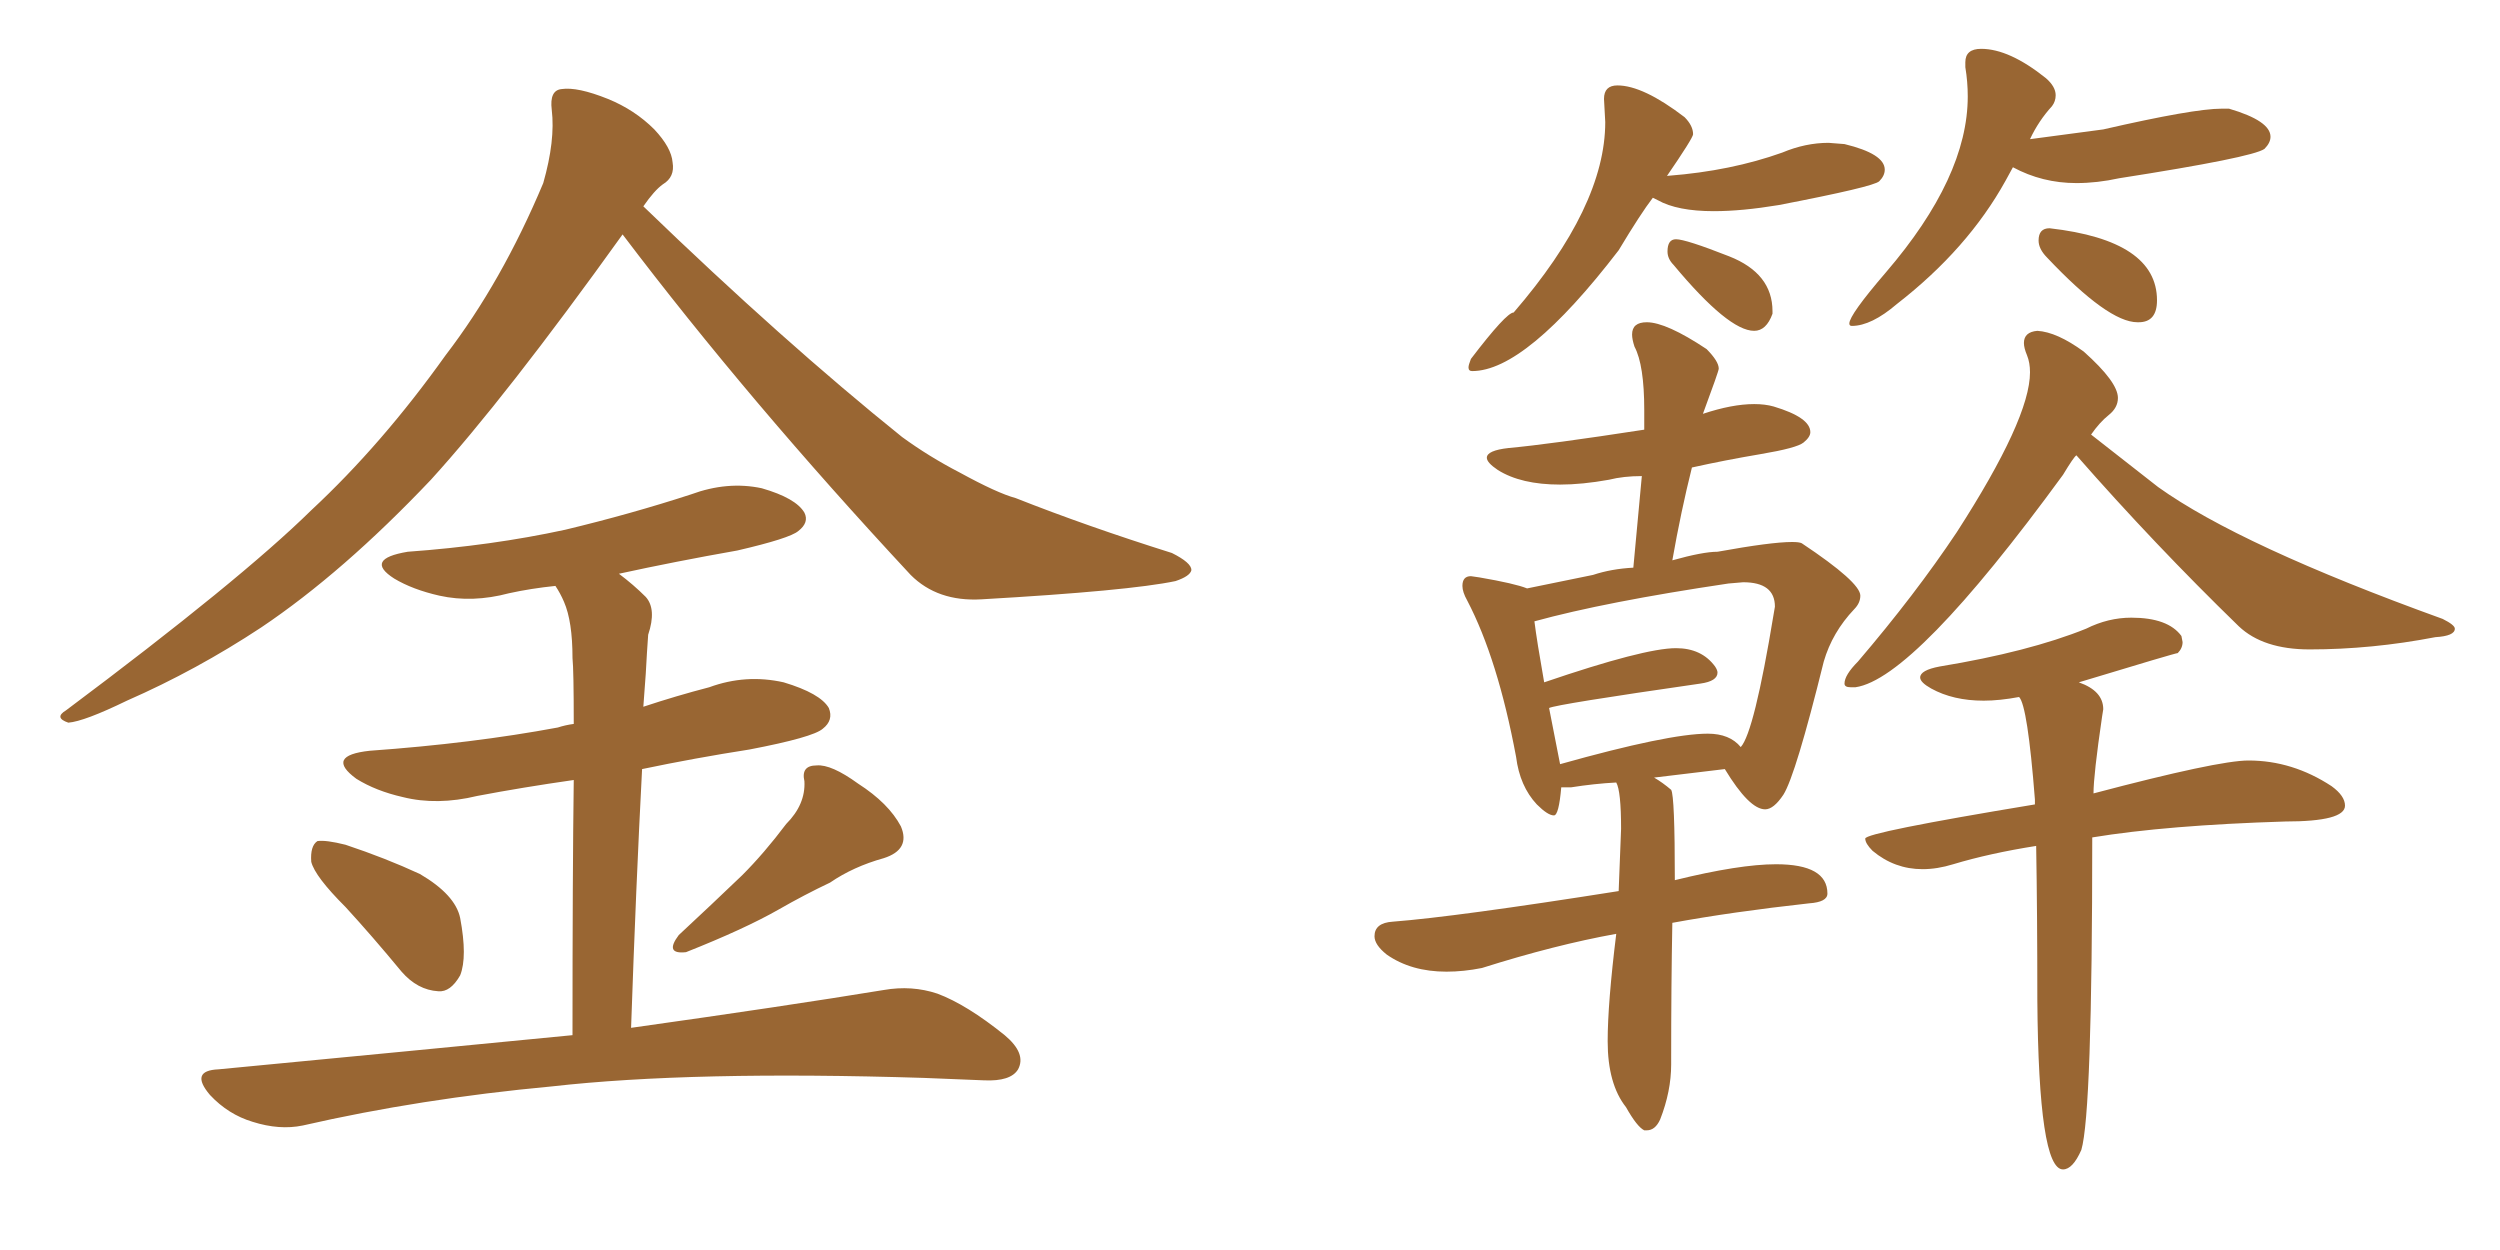 <svg xmlns="http://www.w3.org/2000/svg" xmlns:xlink="http://www.w3.org/1999/xlink" width="300" height="150"><path fill="#996633" padding="10" d="M74.71 28.13L74.71 28.13Q60.64 47.75 51.71 57.57L51.71 57.57Q41.16 68.70 31.35 75.29L31.35 75.29Q23.58 80.42 15.23 84.08L15.23 84.08Q10.11 86.57 8.20 86.72L8.20 86.72Q6.45 86.13 7.91 85.25L7.91 85.25Q28.86 69.58 37.35 61.23L37.35 61.23Q45.85 53.32 53.47 42.63L53.47 42.63Q60.21 33.84 65.19 21.97L65.19 21.97Q66.65 16.85 66.21 13.18L66.21 13.18Q65.92 10.84 67.38 10.69L67.38 10.69Q69.29 10.40 72.95 11.87L72.95 11.87Q76.17 13.18 78.52 15.53L78.52 15.53Q80.57 17.72 80.71 19.48L80.71 19.48Q81.01 21.24 79.54 22.12L79.54 22.12Q78.52 22.85 77.20 24.76L77.20 24.76Q94.04 41.02 108.25 52.44L108.25 52.44Q111.47 54.79 115.14 56.69L115.14 56.69Q119.68 59.18 121.88 59.77L121.88 59.77Q130.37 63.13 140.63 66.36L140.63 66.36Q142.97 67.53 142.97 68.41L142.97 68.41Q142.82 69.14 141.06 69.73L141.06 69.73Q135.50 70.90 117.77 71.92L117.77 71.92Q112.50 72.22 109.28 68.99L109.28 68.99Q89.79 48.05 74.71 28.13ZM41.46 108.84L41.46 108.84Q37.79 105.18 37.35 103.42L37.35 103.42Q37.21 101.51 38.09 100.93L38.09 100.93Q39.11 100.78 41.46 101.37L41.46 101.37Q46.29 102.98 50.39 104.88L50.39 104.88Q54.64 107.37 55.22 110.16L55.22 110.16Q56.10 114.84 55.22 117.04L55.22 117.04Q54.05 119.09 52.59 118.95L52.59 118.95Q50.10 118.80 48.19 116.60L48.19 116.60Q44.68 112.35 41.46 108.84ZM94.34 98.88L94.34 98.88Q96.68 96.53 96.53 93.75L96.53 93.75Q96.09 91.85 98.00 91.85L98.00 91.85Q99.76 91.70 102.98 94.04L102.98 94.04Q106.64 96.39 108.11 99.17L108.11 99.17Q109.28 101.95 106.05 102.98L106.05 102.98Q102.39 104.00 99.61 105.91L99.61 105.91Q96.53 107.37 93.46 109.13L93.46 109.13Q89.36 111.47 82.32 114.26L82.32 114.26Q79.69 114.55 81.45 112.21L81.45 112.21Q85.40 108.54 89.06 105.03L89.06 105.03Q91.70 102.39 94.34 98.88ZM68.70 124.22L68.70 124.22L68.70 124.22Q68.70 104.74 68.85 93.60L68.85 93.60Q62.70 94.48 57.28 95.51L57.28 95.51Q52.44 96.68 48.34 95.65L48.34 95.65Q45.12 94.92 42.77 93.46L42.77 93.46Q38.96 90.67 44.38 90.09L44.38 90.09Q56.69 89.21 66.94 87.30L66.94 87.30Q67.82 87.01 68.85 86.87L68.85 86.87Q68.85 80.42 68.70 78.96L68.70 78.96Q68.70 74.56 67.68 72.22L67.68 72.22Q67.24 71.19 66.65 70.31L66.65 70.31Q63.72 70.61 61.08 71.19L61.08 71.19Q56.69 72.36 52.73 71.48L52.73 71.48Q49.51 70.75 47.31 69.43L47.31 69.43Q43.65 67.09 48.93 66.21L48.93 66.21Q59.03 65.48 67.82 63.57L67.82 63.57Q75.73 61.67 82.91 59.33L82.91 59.33Q87.30 57.71 91.41 58.59L91.41 58.59Q95.51 59.77 96.53 61.52L96.53 61.52Q97.12 62.70 95.80 63.72L95.80 63.72Q94.78 64.60 88.48 66.06L88.48 66.06Q81.01 67.38 74.27 68.85L74.27 68.85Q76.03 70.17 77.49 71.63L77.49 71.63Q78.81 73.10 77.78 76.17L77.78 76.17Q77.64 78.08 77.49 80.86L77.49 80.86Q77.34 82.91 77.20 84.81L77.20 84.81Q81.15 83.50 85.11 82.47L85.11 82.47Q89.50 80.86 94.04 81.88L94.04 81.88Q98.44 83.20 99.46 84.96L99.46 84.96Q100.05 86.43 98.73 87.45L98.73 87.45Q97.56 88.48 89.94 89.94L89.94 89.94Q83.35 90.97 77.05 92.29L77.05 92.29Q76.32 106.20 75.73 123.34L75.73 123.34Q94.48 120.70 106.05 118.80L106.05 118.80Q109.42 118.21 112.50 119.24L112.50 119.24Q116.02 120.56 120.56 124.22L120.56 124.22Q123.19 126.42 122.17 128.32L122.17 128.32Q121.29 129.79 118.07 129.64L118.07 129.64Q114.55 129.49 110.89 129.35L110.89 129.35Q83.06 128.47 66.21 130.37L66.21 130.37Q50.39 131.84 36.33 135.06L36.33 135.06Q33.54 135.64 30.32 134.62L30.32 134.62Q27.39 133.74 25.20 131.40L25.20 131.40Q22.71 128.47 26.22 128.32L26.22 128.32Q49.22 126.12 68.70 124.22ZM176.66 44.53L176.66 44.53Q183.11 44.53 194.24 30.03L194.24 30.03Q196.88 25.63 198.34 23.73L198.34 23.73L198.93 24.02Q201.27 25.34 205.66 25.34L205.66 25.34Q209.03 25.34 213.43 24.61L213.43 24.61Q224.85 22.41 225.51 21.75Q226.17 21.09 226.17 20.36L226.17 20.36Q226.17 18.46 221.34 17.29L221.34 17.29L219.43 17.14Q216.65 17.14 213.87 18.31L213.87 18.31Q207.71 20.51 200.24 21.09L200.24 21.09Q199.95 21.09 199.95 21.24L199.95 21.24Q203.17 16.55 203.17 16.11L203.17 16.11Q203.17 15.09 202.15 14.06L202.15 14.06Q197.17 10.25 194.09 10.25L194.09 10.25Q192.48 10.25 192.48 11.87L192.48 11.87L192.63 14.65Q192.63 24.76 181.64 37.50L181.64 37.50Q180.76 37.50 176.51 43.07L176.51 43.07Q176.22 43.80 176.22 44.09L176.22 44.09Q176.22 44.53 176.66 44.53ZM210.50 39.70L210.50 39.70Q211.96 39.70 212.70 37.65L212.70 37.65L212.70 37.35Q212.70 32.81 207.50 30.76Q202.29 28.71 201.12 28.71L201.12 28.71Q200.10 28.71 200.10 30.18L200.10 30.18Q200.10 31.05 200.83 31.79L200.83 31.79Q207.42 39.70 210.50 39.70ZM222.22 39.11L222.22 39.11Q224.56 39.11 227.64 36.47L227.64 36.47Q236.13 29.88 240.67 21.68L240.67 21.68L241.55 20.07Q245.07 21.97 249.17 21.97L249.17 21.97Q251.66 21.97 254.30 21.39L254.30 21.39Q270.26 18.90 271.73 17.87L271.73 17.87Q272.46 17.14 272.46 16.41L272.46 16.41Q272.46 14.50 267.48 13.04L267.48 13.04L266.60 13.04Q263.23 13.04 252.39 15.53L252.39 15.53L243.60 16.70Q244.63 14.50 246.24 12.74L246.24 12.74Q246.68 12.16 246.68 11.43L246.68 11.43Q246.68 10.40 245.51 9.38L245.51 9.38Q241.11 5.86 237.74 5.86L237.74 5.86Q235.84 5.86 235.84 7.47L235.84 7.47L235.84 8.06Q236.13 9.81 236.13 11.57L236.13 11.57Q236.13 21.24 226.32 32.67L226.32 32.67Q221.92 37.79 221.92 38.82L221.92 38.82Q221.92 39.11 222.22 39.11ZM256.49 38.67L256.64 38.67Q258.84 38.67 258.84 36.04L258.84 36.04Q258.84 28.86 245.95 27.39L245.95 27.39Q244.63 27.39 244.63 28.86L244.63 28.86Q244.63 29.88 245.65 30.91L245.65 30.91Q252.98 38.67 256.49 38.67L256.49 38.67ZM197.31 135.64L197.61 135.64Q198.63 135.64 199.22 134.33L199.22 134.33Q200.54 130.96 200.54 127.73L200.54 127.73L200.54 127.00Q200.54 118.21 200.68 110.74L200.68 110.74Q207.86 109.42 217.09 108.40L217.09 108.40Q219.29 108.25 219.29 107.23L219.29 107.23Q219.29 103.71 213.13 103.71L213.13 103.71Q208.74 103.71 200.98 105.62L200.98 105.62Q200.98 95.51 200.54 94.78L200.54 94.78Q199.51 93.90 198.49 93.31L198.49 93.31L206.98 92.29Q209.91 97.12 211.82 97.12L211.82 97.12Q212.84 97.12 214.01 95.36L214.01 95.36Q215.48 93.02 218.85 79.39L218.85 79.39Q219.87 75.88 222.51 73.10L222.51 73.10Q223.24 72.36 223.24 71.48L223.24 71.48Q223.24 69.87 216.21 65.19L216.21 65.19Q215.92 65.04 215.04 65.04L215.04 65.04Q212.55 65.04 206.10 66.21L206.10 66.21Q204.35 66.21 200.68 67.24L200.68 67.24Q201.71 61.38 203.03 56.10L203.03 56.10Q206.98 55.22 211.30 54.49Q215.63 53.76 216.43 53.10Q217.24 52.44 217.24 51.86L217.24 51.86Q217.24 50.10 212.84 48.78L212.84 48.78Q211.82 48.49 210.50 48.49L210.50 48.49Q207.86 48.49 204.35 49.66L204.35 49.66Q206.25 44.53 206.25 44.24L206.25 44.24Q206.25 43.36 204.79 41.89L204.79 41.89Q199.95 38.67 197.61 38.67L197.61 38.67Q195.85 38.67 195.85 40.14L195.85 40.14Q195.85 40.72 196.14 41.60L196.14 41.60Q197.31 43.80 197.31 49.22L197.31 49.22L197.31 51.56Q185.89 53.32 181.05 53.76L181.05 53.76Q178.42 54.05 178.42 54.93L178.42 54.93Q178.42 55.52 179.74 56.40L179.74 56.40Q182.52 58.15 187.21 58.15L187.21 58.15Q189.84 58.15 193.07 57.57L193.07 57.57Q194.82 57.13 197.02 57.13L197.02 57.13L196.00 68.12Q193.36 68.26 191.16 68.99L191.16 68.99L183.25 70.61Q181.79 70.02 177.54 69.29L177.54 69.29L176.51 69.14Q175.49 69.14 175.49 70.31L175.49 70.31Q175.49 71.04 176.07 72.07L176.07 72.07Q179.74 79.10 181.93 90.82L181.93 90.82Q182.37 94.34 184.42 96.53L184.42 96.53Q185.74 97.85 186.47 97.85L186.47 97.85Q187.06 97.85 187.35 94.48L187.35 94.48L188.53 94.48Q191.31 94.04 193.95 93.90L193.95 93.90Q194.53 94.92 194.53 99.46L194.53 99.46L194.24 106.93Q174.76 110.01 167.14 110.60L167.14 110.60Q164.94 110.74 164.94 112.35L164.94 112.35Q164.94 113.38 166.41 114.55L166.41 114.55Q169.34 116.60 173.58 116.60L173.58 116.60Q175.63 116.60 177.83 116.16L177.83 116.16Q186.62 113.38 193.95 112.06L193.95 112.06Q192.92 120.41 192.92 124.95L192.92 124.95Q192.92 130.08 195.12 132.86L195.12 132.86Q196.44 135.21 197.31 135.64L197.31 135.64ZM187.21 91.70L187.21 91.70L185.89 84.96Q186.77 84.52 204.05 82.03L204.05 82.03Q206.10 81.74 206.10 80.71L206.10 80.71Q206.10 80.42 205.81 79.98L205.81 79.98Q204.20 77.78 201.12 77.78L201.12 77.78Q197.31 77.78 185.30 81.88L185.30 81.88Q184.42 76.90 184.13 74.56L184.13 74.56Q192.63 72.22 207.42 70.02L207.42 70.02L209.18 69.87Q212.99 69.87 212.99 72.80L212.99 72.80L212.84 73.68Q210.50 87.89 208.89 89.65L208.89 89.65Q207.57 88.04 204.93 88.04L204.93 88.04Q200.24 88.04 187.21 91.70ZM222.07 82.47L222.66 82.47Q229.69 81.45 247.56 56.98L247.56 56.98Q248.88 54.79 249.17 54.64L249.17 54.64Q258.54 65.33 268.65 75.15L268.65 75.15Q271.58 77.93 277.15 77.93L277.15 77.93Q284.62 77.93 292.24 76.46L292.24 76.46Q294.58 76.32 294.58 75.44L294.58 75.44Q294.58 75 293.12 74.27L293.12 74.27Q268.80 65.48 258.98 58.45L258.98 58.45L250.93 52.15Q251.95 50.68 253.05 49.80Q254.15 48.93 254.15 47.75L254.15 47.75Q254.15 45.85 250.05 42.19L250.05 42.19Q246.83 39.84 244.48 39.70L244.48 39.70Q242.87 39.84 242.87 41.16L242.87 41.16Q242.87 41.75 243.24 42.63Q243.60 43.51 243.60 44.68L243.60 44.68Q243.60 50.24 234.81 63.87L234.81 63.87Q229.83 71.34 222.95 79.39L222.95 79.39Q221.34 81.01 221.34 82.03L221.34 82.03Q221.34 82.47 222.07 82.47L222.07 82.47ZM247.56 140.33L247.56 140.33Q248.73 140.33 249.76 137.99L249.76 137.99Q251.07 133.59 251.07 100.49L251.07 100.49Q260.01 99.02 274.22 98.58L274.22 98.58Q281.40 98.58 281.40 96.68L281.40 96.68Q281.40 95.51 279.79 94.34L279.79 94.34Q275.10 91.26 269.82 91.26L269.82 91.26Q266.16 91.26 251.22 95.21L251.22 95.21Q251.22 93.02 252.25 85.99L252.25 85.99L252.39 85.11Q252.39 82.91 249.46 81.88L249.46 81.88Q261.04 78.37 261.33 78.37L261.33 78.37Q261.91 77.78 261.91 77.05L261.91 77.05L261.77 76.32Q260.16 74.12 255.76 74.12L255.76 74.12Q252.98 74.12 250.34 75.44L250.34 75.44Q243.46 78.22 232.76 79.98L232.76 79.98Q230.42 80.42 230.42 81.30L230.42 81.30Q230.42 81.88 231.74 82.62L231.74 82.62Q234.38 84.08 238.04 84.08L238.04 84.08Q239.94 84.08 242.29 83.64L242.29 83.64Q243.31 84.67 244.19 95.95L244.19 95.95L244.19 96.53Q223.83 99.90 223.83 100.63L223.83 100.63Q223.83 101.22 224.71 102.10L224.71 102.10Q227.34 104.30 230.71 104.30L230.71 104.30Q232.47 104.30 234.38 103.71L234.38 103.71Q238.77 102.39 244.34 101.51L244.34 101.51Q244.48 109.57 244.48 119.97L244.48 119.97Q244.63 140.33 247.56 140.33Z"/></svg>